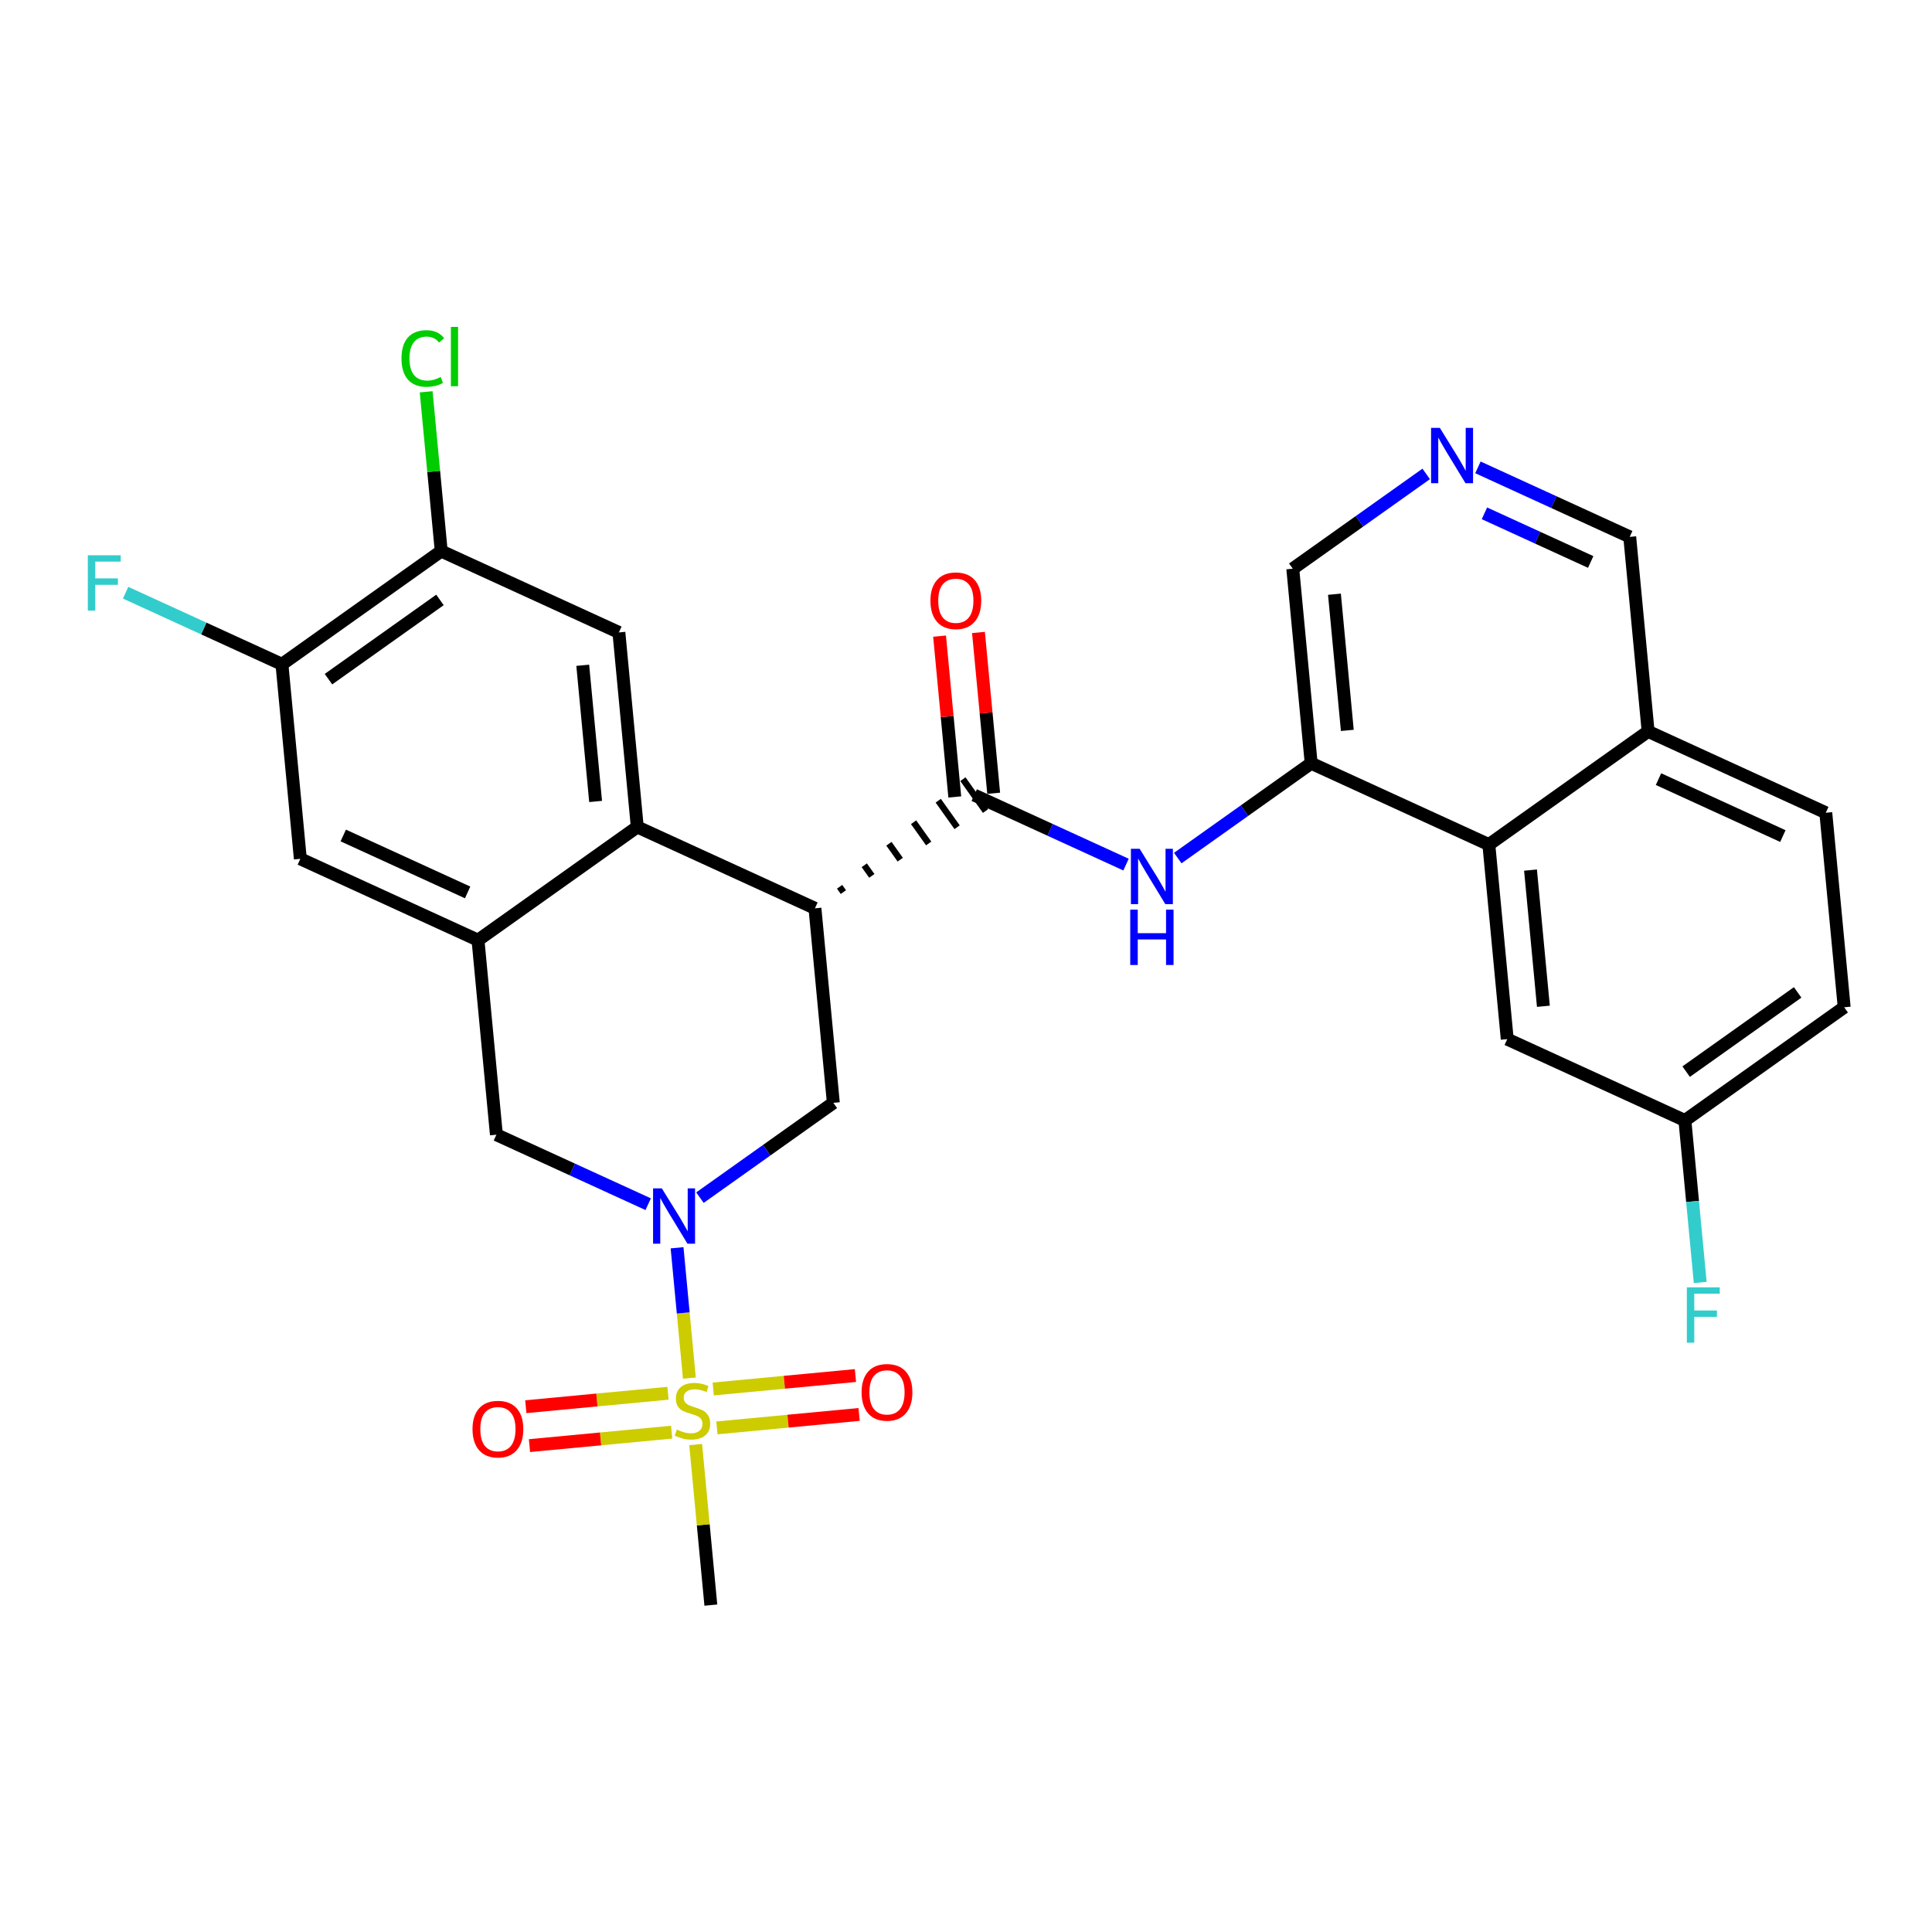 <?xml version='1.0' encoding='iso-8859-1'?>
<svg version='1.1' baseProfile='full'
              xmlns='http://www.w3.org/2000/svg'
                      xmlns:rdkit='http://www.rdkit.org/xml'
                      xmlns:xlink='http://www.w3.org/1999/xlink'
                  xml:space='preserve'
width='300px' height='300px' viewBox='0 0 300 300'>
<!-- END OF HEADER -->
<rect style='opacity:1.0;fill:#FFFFFF;stroke:none' width='300' height='300' x='0' y='0'> </rect>
<rect style='opacity:1.0;fill:#FFFFFF;stroke:none' width='300' height='300' x='0' y='0'> </rect>
<path class='bond-0 atom-0 atom-1' d='M 110.38,249.241 L 109.201,236.774' style='fill:none;fill-rule:evenodd;stroke:#000000;stroke-width:2.0px;stroke-linecap:butt;stroke-linejoin:miter;stroke-opacity:1' />
<path class='bond-0 atom-0 atom-1' d='M 109.201,236.774 L 108.023,224.307' style='fill:none;fill-rule:evenodd;stroke:#CCCC00;stroke-width:2.0px;stroke-linecap:butt;stroke-linejoin:miter;stroke-opacity:1' />
<path class='bond-1 atom-1 atom-2' d='M 111.323,221.722 L 122.363,220.678' style='fill:none;fill-rule:evenodd;stroke:#CCCC00;stroke-width:2.0px;stroke-linecap:butt;stroke-linejoin:miter;stroke-opacity:1' />
<path class='bond-1 atom-1 atom-2' d='M 122.363,220.678 L 133.402,219.634' style='fill:none;fill-rule:evenodd;stroke:#FF0000;stroke-width:2.0px;stroke-linecap:butt;stroke-linejoin:miter;stroke-opacity:1' />
<path class='bond-1 atom-1 atom-2' d='M 110.752,215.68 L 121.792,214.637' style='fill:none;fill-rule:evenodd;stroke:#CCCC00;stroke-width:2.0px;stroke-linecap:butt;stroke-linejoin:miter;stroke-opacity:1' />
<path class='bond-1 atom-1 atom-2' d='M 121.792,214.637 L 132.831,213.593' style='fill:none;fill-rule:evenodd;stroke:#FF0000;stroke-width:2.0px;stroke-linecap:butt;stroke-linejoin:miter;stroke-opacity:1' />
<path class='bond-2 atom-1 atom-3' d='M 103.725,216.345 L 92.685,217.388' style='fill:none;fill-rule:evenodd;stroke:#CCCC00;stroke-width:2.0px;stroke-linecap:butt;stroke-linejoin:miter;stroke-opacity:1' />
<path class='bond-2 atom-1 atom-3' d='M 92.685,217.388 L 81.646,218.432' style='fill:none;fill-rule:evenodd;stroke:#FF0000;stroke-width:2.0px;stroke-linecap:butt;stroke-linejoin:miter;stroke-opacity:1' />
<path class='bond-2 atom-1 atom-3' d='M 104.296,222.386 L 93.257,223.43' style='fill:none;fill-rule:evenodd;stroke:#CCCC00;stroke-width:2.0px;stroke-linecap:butt;stroke-linejoin:miter;stroke-opacity:1' />
<path class='bond-2 atom-1 atom-3' d='M 93.257,223.43 L 82.217,224.474' style='fill:none;fill-rule:evenodd;stroke:#FF0000;stroke-width:2.0px;stroke-linecap:butt;stroke-linejoin:miter;stroke-opacity:1' />
<path class='bond-3 atom-1 atom-4' d='M 107.047,213.99 L 106.091,203.872' style='fill:none;fill-rule:evenodd;stroke:#CCCC00;stroke-width:2.0px;stroke-linecap:butt;stroke-linejoin:miter;stroke-opacity:1' />
<path class='bond-3 atom-1 atom-4' d='M 106.091,203.872 L 105.134,193.754' style='fill:none;fill-rule:evenodd;stroke:#0000FF;stroke-width:2.0px;stroke-linecap:butt;stroke-linejoin:miter;stroke-opacity:1' />
<path class='bond-4 atom-4 atom-5' d='M 100.651,186.987 L 88.865,181.591' style='fill:none;fill-rule:evenodd;stroke:#0000FF;stroke-width:2.0px;stroke-linecap:butt;stroke-linejoin:miter;stroke-opacity:1' />
<path class='bond-4 atom-4 atom-5' d='M 88.865,181.591 L 77.08,176.195' style='fill:none;fill-rule:evenodd;stroke:#000000;stroke-width:2.0px;stroke-linecap:butt;stroke-linejoin:miter;stroke-opacity:1' />
<path class='bond-29 atom-29 atom-4' d='M 129.401,171.249 L 119.043,178.61' style='fill:none;fill-rule:evenodd;stroke:#000000;stroke-width:2.0px;stroke-linecap:butt;stroke-linejoin:miter;stroke-opacity:1' />
<path class='bond-29 atom-29 atom-4' d='M 119.043,178.61 L 108.686,185.971' style='fill:none;fill-rule:evenodd;stroke:#0000FF;stroke-width:2.0px;stroke-linecap:butt;stroke-linejoin:miter;stroke-opacity:1' />
<path class='bond-5 atom-5 atom-6' d='M 77.08,176.195 L 74.224,145.988' style='fill:none;fill-rule:evenodd;stroke:#000000;stroke-width:2.0px;stroke-linecap:butt;stroke-linejoin:miter;stroke-opacity:1' />
<path class='bond-6 atom-6 atom-7' d='M 74.224,145.988 L 46.636,133.357' style='fill:none;fill-rule:evenodd;stroke:#000000;stroke-width:2.0px;stroke-linecap:butt;stroke-linejoin:miter;stroke-opacity:1' />
<path class='bond-6 atom-6 atom-7' d='M 72.612,138.575 L 53.3,129.734' style='fill:none;fill-rule:evenodd;stroke:#000000;stroke-width:2.0px;stroke-linecap:butt;stroke-linejoin:miter;stroke-opacity:1' />
<path class='bond-30 atom-13 atom-6' d='M 98.957,128.411 L 74.224,145.988' style='fill:none;fill-rule:evenodd;stroke:#000000;stroke-width:2.0px;stroke-linecap:butt;stroke-linejoin:miter;stroke-opacity:1' />
<path class='bond-7 atom-7 atom-8' d='M 46.636,133.357 L 43.78,103.15' style='fill:none;fill-rule:evenodd;stroke:#000000;stroke-width:2.0px;stroke-linecap:butt;stroke-linejoin:miter;stroke-opacity:1' />
<path class='bond-8 atom-8 atom-9' d='M 43.78,103.15 L 31.642,97.593' style='fill:none;fill-rule:evenodd;stroke:#000000;stroke-width:2.0px;stroke-linecap:butt;stroke-linejoin:miter;stroke-opacity:1' />
<path class='bond-8 atom-8 atom-9' d='M 31.642,97.593 L 19.505,92.036' style='fill:none;fill-rule:evenodd;stroke:#33CCCC;stroke-width:2.0px;stroke-linecap:butt;stroke-linejoin:miter;stroke-opacity:1' />
<path class='bond-9 atom-8 atom-10' d='M 43.78,103.15 L 68.512,85.573' style='fill:none;fill-rule:evenodd;stroke:#000000;stroke-width:2.0px;stroke-linecap:butt;stroke-linejoin:miter;stroke-opacity:1' />
<path class='bond-9 atom-8 atom-10' d='M 51.005,105.46 L 68.318,93.156' style='fill:none;fill-rule:evenodd;stroke:#000000;stroke-width:2.0px;stroke-linecap:butt;stroke-linejoin:miter;stroke-opacity:1' />
<path class='bond-10 atom-10 atom-11' d='M 68.512,85.573 L 67.343,73.206' style='fill:none;fill-rule:evenodd;stroke:#000000;stroke-width:2.0px;stroke-linecap:butt;stroke-linejoin:miter;stroke-opacity:1' />
<path class='bond-10 atom-10 atom-11' d='M 67.343,73.206 L 66.174,60.839' style='fill:none;fill-rule:evenodd;stroke:#00CC00;stroke-width:2.0px;stroke-linecap:butt;stroke-linejoin:miter;stroke-opacity:1' />
<path class='bond-11 atom-10 atom-12' d='M 68.512,85.573 L 96.101,98.203' style='fill:none;fill-rule:evenodd;stroke:#000000;stroke-width:2.0px;stroke-linecap:butt;stroke-linejoin:miter;stroke-opacity:1' />
<path class='bond-12 atom-12 atom-13' d='M 96.101,98.203 L 98.957,128.411' style='fill:none;fill-rule:evenodd;stroke:#000000;stroke-width:2.0px;stroke-linecap:butt;stroke-linejoin:miter;stroke-opacity:1' />
<path class='bond-12 atom-12 atom-13' d='M 90.487,103.305 L 92.487,124.451' style='fill:none;fill-rule:evenodd;stroke:#000000;stroke-width:2.0px;stroke-linecap:butt;stroke-linejoin:miter;stroke-opacity:1' />
<path class='bond-13 atom-13 atom-14' d='M 98.957,128.411 L 126.545,141.041' style='fill:none;fill-rule:evenodd;stroke:#000000;stroke-width:2.0px;stroke-linecap:butt;stroke-linejoin:miter;stroke-opacity:1' />
<path class='bond-14 atom-14 atom-15' d='M 130.96,138.524 L 130.374,137.699' style='fill:none;fill-rule:evenodd;stroke:#000000;stroke-width:1.0px;stroke-linecap:butt;stroke-linejoin:miter;stroke-opacity:1' />
<path class='bond-14 atom-14 atom-15' d='M 135.375,136.007 L 134.203,134.358' style='fill:none;fill-rule:evenodd;stroke:#000000;stroke-width:1.0px;stroke-linecap:butt;stroke-linejoin:miter;stroke-opacity:1' />
<path class='bond-14 atom-14 atom-15' d='M 139.79,133.489 L 138.032,131.016' style='fill:none;fill-rule:evenodd;stroke:#000000;stroke-width:1.0px;stroke-linecap:butt;stroke-linejoin:miter;stroke-opacity:1' />
<path class='bond-14 atom-14 atom-15' d='M 144.205,130.972 L 141.861,127.674' style='fill:none;fill-rule:evenodd;stroke:#000000;stroke-width:1.0px;stroke-linecap:butt;stroke-linejoin:miter;stroke-opacity:1' />
<path class='bond-14 atom-14 atom-15' d='M 148.62,128.455 L 145.691,124.333' style='fill:none;fill-rule:evenodd;stroke:#000000;stroke-width:1.0px;stroke-linecap:butt;stroke-linejoin:miter;stroke-opacity:1' />
<path class='bond-14 atom-14 atom-15' d='M 153.035,125.937 L 149.52,120.991' style='fill:none;fill-rule:evenodd;stroke:#000000;stroke-width:1.0px;stroke-linecap:butt;stroke-linejoin:miter;stroke-opacity:1' />
<path class='bond-28 atom-14 atom-29' d='M 126.545,141.041 L 129.401,171.249' style='fill:none;fill-rule:evenodd;stroke:#000000;stroke-width:2.0px;stroke-linecap:butt;stroke-linejoin:miter;stroke-opacity:1' />
<path class='bond-15 atom-15 atom-16' d='M 154.298,123.179 L 153.118,110.693' style='fill:none;fill-rule:evenodd;stroke:#000000;stroke-width:2.0px;stroke-linecap:butt;stroke-linejoin:miter;stroke-opacity:1' />
<path class='bond-15 atom-15 atom-16' d='M 153.118,110.693 L 151.937,98.208' style='fill:none;fill-rule:evenodd;stroke:#FF0000;stroke-width:2.0px;stroke-linecap:butt;stroke-linejoin:miter;stroke-opacity:1' />
<path class='bond-15 atom-15 atom-16' d='M 148.257,123.75 L 147.076,111.265' style='fill:none;fill-rule:evenodd;stroke:#000000;stroke-width:2.0px;stroke-linecap:butt;stroke-linejoin:miter;stroke-opacity:1' />
<path class='bond-15 atom-15 atom-16' d='M 147.076,111.265 L 145.896,98.779' style='fill:none;fill-rule:evenodd;stroke:#FF0000;stroke-width:2.0px;stroke-linecap:butt;stroke-linejoin:miter;stroke-opacity:1' />
<path class='bond-16 atom-15 atom-17' d='M 151.277,123.464 L 163.063,128.86' style='fill:none;fill-rule:evenodd;stroke:#000000;stroke-width:2.0px;stroke-linecap:butt;stroke-linejoin:miter;stroke-opacity:1' />
<path class='bond-16 atom-15 atom-17' d='M 163.063,128.86 L 174.849,134.255' style='fill:none;fill-rule:evenodd;stroke:#0000FF;stroke-width:2.0px;stroke-linecap:butt;stroke-linejoin:miter;stroke-opacity:1' />
<path class='bond-17 atom-17 atom-18' d='M 182.883,133.24 L 193.241,125.879' style='fill:none;fill-rule:evenodd;stroke:#0000FF;stroke-width:2.0px;stroke-linecap:butt;stroke-linejoin:miter;stroke-opacity:1' />
<path class='bond-17 atom-17 atom-18' d='M 193.241,125.879 L 203.598,118.518' style='fill:none;fill-rule:evenodd;stroke:#000000;stroke-width:2.0px;stroke-linecap:butt;stroke-linejoin:miter;stroke-opacity:1' />
<path class='bond-18 atom-18 atom-19' d='M 203.598,118.518 L 200.742,88.31' style='fill:none;fill-rule:evenodd;stroke:#000000;stroke-width:2.0px;stroke-linecap:butt;stroke-linejoin:miter;stroke-opacity:1' />
<path class='bond-18 atom-18 atom-19' d='M 209.211,113.415 L 207.212,92.27' style='fill:none;fill-rule:evenodd;stroke:#000000;stroke-width:2.0px;stroke-linecap:butt;stroke-linejoin:miter;stroke-opacity:1' />
<path class='bond-31 atom-28 atom-18' d='M 231.187,131.148 L 203.598,118.518' style='fill:none;fill-rule:evenodd;stroke:#000000;stroke-width:2.0px;stroke-linecap:butt;stroke-linejoin:miter;stroke-opacity:1' />
<path class='bond-19 atom-19 atom-20' d='M 200.742,88.31 L 211.1,80.949' style='fill:none;fill-rule:evenodd;stroke:#000000;stroke-width:2.0px;stroke-linecap:butt;stroke-linejoin:miter;stroke-opacity:1' />
<path class='bond-19 atom-19 atom-20' d='M 211.1,80.949 L 221.458,73.588' style='fill:none;fill-rule:evenodd;stroke:#0000FF;stroke-width:2.0px;stroke-linecap:butt;stroke-linejoin:miter;stroke-opacity:1' />
<path class='bond-20 atom-20 atom-21' d='M 229.492,72.572 L 241.278,77.968' style='fill:none;fill-rule:evenodd;stroke:#0000FF;stroke-width:2.0px;stroke-linecap:butt;stroke-linejoin:miter;stroke-opacity:1' />
<path class='bond-20 atom-20 atom-21' d='M 241.278,77.968 L 253.063,83.364' style='fill:none;fill-rule:evenodd;stroke:#000000;stroke-width:2.0px;stroke-linecap:butt;stroke-linejoin:miter;stroke-opacity:1' />
<path class='bond-20 atom-20 atom-21' d='M 230.502,79.709 L 238.752,83.486' style='fill:none;fill-rule:evenodd;stroke:#0000FF;stroke-width:2.0px;stroke-linecap:butt;stroke-linejoin:miter;stroke-opacity:1' />
<path class='bond-20 atom-20 atom-21' d='M 238.752,83.486 L 247.002,87.263' style='fill:none;fill-rule:evenodd;stroke:#000000;stroke-width:2.0px;stroke-linecap:butt;stroke-linejoin:miter;stroke-opacity:1' />
<path class='bond-21 atom-21 atom-22' d='M 253.063,83.364 L 255.919,113.571' style='fill:none;fill-rule:evenodd;stroke:#000000;stroke-width:2.0px;stroke-linecap:butt;stroke-linejoin:miter;stroke-opacity:1' />
<path class='bond-22 atom-22 atom-23' d='M 255.919,113.571 L 283.508,126.202' style='fill:none;fill-rule:evenodd;stroke:#000000;stroke-width:2.0px;stroke-linecap:butt;stroke-linejoin:miter;stroke-opacity:1' />
<path class='bond-22 atom-22 atom-23' d='M 257.531,120.983 L 276.843,129.825' style='fill:none;fill-rule:evenodd;stroke:#000000;stroke-width:2.0px;stroke-linecap:butt;stroke-linejoin:miter;stroke-opacity:1' />
<path class='bond-32 atom-28 atom-22' d='M 231.187,131.148 L 255.919,113.571' style='fill:none;fill-rule:evenodd;stroke:#000000;stroke-width:2.0px;stroke-linecap:butt;stroke-linejoin:miter;stroke-opacity:1' />
<path class='bond-23 atom-23 atom-24' d='M 283.508,126.202 L 286.364,156.409' style='fill:none;fill-rule:evenodd;stroke:#000000;stroke-width:2.0px;stroke-linecap:butt;stroke-linejoin:miter;stroke-opacity:1' />
<path class='bond-24 atom-24 atom-25' d='M 286.364,156.409 L 261.631,173.986' style='fill:none;fill-rule:evenodd;stroke:#000000;stroke-width:2.0px;stroke-linecap:butt;stroke-linejoin:miter;stroke-opacity:1' />
<path class='bond-24 atom-24 atom-25' d='M 279.138,154.099 L 261.826,166.403' style='fill:none;fill-rule:evenodd;stroke:#000000;stroke-width:2.0px;stroke-linecap:butt;stroke-linejoin:miter;stroke-opacity:1' />
<path class='bond-25 atom-25 atom-26' d='M 261.631,173.986 L 262.82,186.562' style='fill:none;fill-rule:evenodd;stroke:#000000;stroke-width:2.0px;stroke-linecap:butt;stroke-linejoin:miter;stroke-opacity:1' />
<path class='bond-25 atom-25 atom-26' d='M 262.82,186.562 L 264.009,199.139' style='fill:none;fill-rule:evenodd;stroke:#33CCCC;stroke-width:2.0px;stroke-linecap:butt;stroke-linejoin:miter;stroke-opacity:1' />
<path class='bond-26 atom-25 atom-27' d='M 261.631,173.986 L 234.043,161.356' style='fill:none;fill-rule:evenodd;stroke:#000000;stroke-width:2.0px;stroke-linecap:butt;stroke-linejoin:miter;stroke-opacity:1' />
<path class='bond-27 atom-27 atom-28' d='M 234.043,161.356 L 231.187,131.148' style='fill:none;fill-rule:evenodd;stroke:#000000;stroke-width:2.0px;stroke-linecap:butt;stroke-linejoin:miter;stroke-opacity:1' />
<path class='bond-27 atom-27 atom-28' d='M 239.656,156.253 L 237.657,135.108' style='fill:none;fill-rule:evenodd;stroke:#000000;stroke-width:2.0px;stroke-linecap:butt;stroke-linejoin:miter;stroke-opacity:1' />
<path  class='atom-1' d='M 105.097 221.983
Q 105.194 222.019, 105.594 222.189
Q 105.995 222.359, 106.432 222.468
Q 106.881 222.565, 107.318 222.565
Q 108.131 222.565, 108.604 222.177
Q 109.078 221.776, 109.078 221.084
Q 109.078 220.611, 108.835 220.32
Q 108.604 220.028, 108.24 219.871
Q 107.876 219.713, 107.269 219.531
Q 106.505 219.3, 106.043 219.082
Q 105.594 218.863, 105.267 218.402
Q 104.951 217.941, 104.951 217.164
Q 104.951 216.084, 105.679 215.416
Q 106.42 214.749, 107.876 214.749
Q 108.871 214.749, 110 215.222
L 109.721 216.157
Q 108.689 215.732, 107.913 215.732
Q 107.075 215.732, 106.614 216.084
Q 106.153 216.424, 106.165 217.019
Q 106.165 217.48, 106.395 217.759
Q 106.638 218.038, 106.978 218.196
Q 107.33 218.354, 107.913 218.536
Q 108.689 218.778, 109.15 219.021
Q 109.612 219.264, 109.939 219.761
Q 110.279 220.247, 110.279 221.084
Q 110.279 222.274, 109.478 222.917
Q 108.689 223.548, 107.366 223.548
Q 106.602 223.548, 106.019 223.378
Q 105.449 223.22, 104.769 222.941
L 105.097 221.983
' fill='#CCCC00'/>
<path  class='atom-2' d='M 133.787 216.202
Q 133.787 214.138, 134.807 212.985
Q 135.826 211.832, 137.732 211.832
Q 139.637 211.832, 140.657 212.985
Q 141.676 214.138, 141.676 216.202
Q 141.676 218.289, 140.645 219.479
Q 139.613 220.656, 137.732 220.656
Q 135.838 220.656, 134.807 219.479
Q 133.787 218.301, 133.787 216.202
M 137.732 219.685
Q 139.042 219.685, 139.746 218.811
Q 140.462 217.925, 140.462 216.202
Q 140.462 214.515, 139.746 213.665
Q 139.042 212.803, 137.732 212.803
Q 136.421 212.803, 135.705 213.653
Q 135.001 214.502, 135.001 216.202
Q 135.001 217.937, 135.705 218.811
Q 136.421 219.685, 137.732 219.685
' fill='#FF0000'/>
<path  class='atom-3' d='M 73.372 221.913
Q 73.372 219.85, 74.392 218.697
Q 75.411 217.544, 77.317 217.544
Q 79.222 217.544, 80.242 218.697
Q 81.261 219.85, 81.261 221.913
Q 81.261 224.001, 80.23 225.19
Q 79.198 226.368, 77.317 226.368
Q 75.423 226.368, 74.392 225.19
Q 73.372 224.013, 73.372 221.913
M 77.317 225.397
Q 78.627 225.397, 79.331 224.523
Q 80.047 223.637, 80.047 221.913
Q 80.047 220.226, 79.331 219.377
Q 78.627 218.515, 77.317 218.515
Q 76.006 218.515, 75.29 219.365
Q 74.586 220.214, 74.586 221.913
Q 74.586 223.649, 75.29 224.523
Q 76.006 225.397, 77.317 225.397
' fill='#FF0000'/>
<path  class='atom-4' d='M 102.769 184.529
L 105.585 189.081
Q 105.864 189.53, 106.313 190.343
Q 106.762 191.156, 106.786 191.205
L 106.786 184.529
L 107.927 184.529
L 107.927 193.122
L 106.75 193.122
L 103.728 188.146
Q 103.376 187.563, 102.999 186.896
Q 102.635 186.228, 102.526 186.022
L 102.526 193.122
L 101.409 193.122
L 101.409 184.529
L 102.769 184.529
' fill='#0000FF'/>
<path  class='atom-9' d='M 13.636 86.223
L 18.746 86.223
L 18.746 87.206
L 14.789 87.206
L 14.789 89.815
L 18.309 89.815
L 18.309 90.811
L 14.789 90.811
L 14.789 94.816
L 13.636 94.816
L 13.636 86.223
' fill='#33CCCC'/>
<path  class='atom-11' d='M 62.343 55.663
Q 62.343 53.526, 63.338 52.41
Q 64.346 51.281, 66.251 51.281
Q 68.023 51.281, 68.97 52.531
L 68.169 53.187
Q 67.477 52.276, 66.251 52.276
Q 64.952 52.276, 64.26 53.15
Q 63.581 54.012, 63.581 55.663
Q 63.581 57.362, 64.285 58.236
Q 65.001 59.109, 66.385 59.109
Q 67.331 59.109, 68.436 58.539
L 68.775 59.449
Q 68.326 59.74, 67.647 59.91
Q 66.967 60.08, 66.215 60.08
Q 64.346 60.08, 63.338 58.94
Q 62.343 57.799, 62.343 55.663
' fill='#00CC00'/>
<path  class='atom-11' d='M 70.013 50.759
L 71.13 50.759
L 71.13 59.971
L 70.013 59.971
L 70.013 50.759
' fill='#00CC00'/>
<path  class='atom-16' d='M 144.477 93.281
Q 144.477 91.218, 145.497 90.065
Q 146.516 88.912, 148.422 88.912
Q 150.327 88.912, 151.347 90.065
Q 152.366 91.218, 152.366 93.281
Q 152.366 95.368, 151.334 96.558
Q 150.303 97.735, 148.422 97.735
Q 146.528 97.735, 145.497 96.558
Q 144.477 95.381, 144.477 93.281
M 148.422 96.764
Q 149.732 96.764, 150.436 95.89
Q 151.152 95.004, 151.152 93.281
Q 151.152 91.594, 150.436 90.744
Q 149.732 89.883, 148.422 89.883
Q 147.111 89.883, 146.395 90.732
Q 145.691 91.582, 145.691 93.281
Q 145.691 95.016, 146.395 95.89
Q 147.111 96.764, 148.422 96.764
' fill='#FF0000'/>
<path  class='atom-17' d='M 176.966 131.798
L 179.782 136.349
Q 180.061 136.799, 180.51 137.612
Q 180.959 138.425, 180.984 138.473
L 180.984 131.798
L 182.125 131.798
L 182.125 140.391
L 180.947 140.391
L 177.925 135.415
Q 177.573 134.832, 177.197 134.165
Q 176.833 133.497, 176.724 133.291
L 176.724 140.391
L 175.607 140.391
L 175.607 131.798
L 176.966 131.798
' fill='#0000FF'/>
<path  class='atom-17' d='M 175.504 141.25
L 176.669 141.25
L 176.669 144.904
L 181.063 144.904
L 181.063 141.25
L 182.228 141.25
L 182.228 149.843
L 181.063 149.843
L 181.063 145.875
L 176.669 145.875
L 176.669 149.843
L 175.504 149.843
L 175.504 141.25
' fill='#0000FF'/>
<path  class='atom-20' d='M 223.576 66.437
L 226.391 70.988
Q 226.67 71.437, 227.12 72.25
Q 227.569 73.063, 227.593 73.112
L 227.593 66.437
L 228.734 66.437
L 228.734 75.029
L 227.556 75.029
L 224.534 70.053
Q 224.182 69.471, 223.806 68.803
Q 223.442 68.136, 223.333 67.929
L 223.333 75.029
L 222.216 75.029
L 222.216 66.437
L 223.576 66.437
' fill='#0000FF'/>
<path  class='atom-26' d='M 261.932 199.897
L 267.042 199.897
L 267.042 200.88
L 263.085 200.88
L 263.085 203.49
L 266.605 203.49
L 266.605 204.485
L 263.085 204.485
L 263.085 208.49
L 261.932 208.49
L 261.932 199.897
' fill='#33CCCC'/>
</svg>

